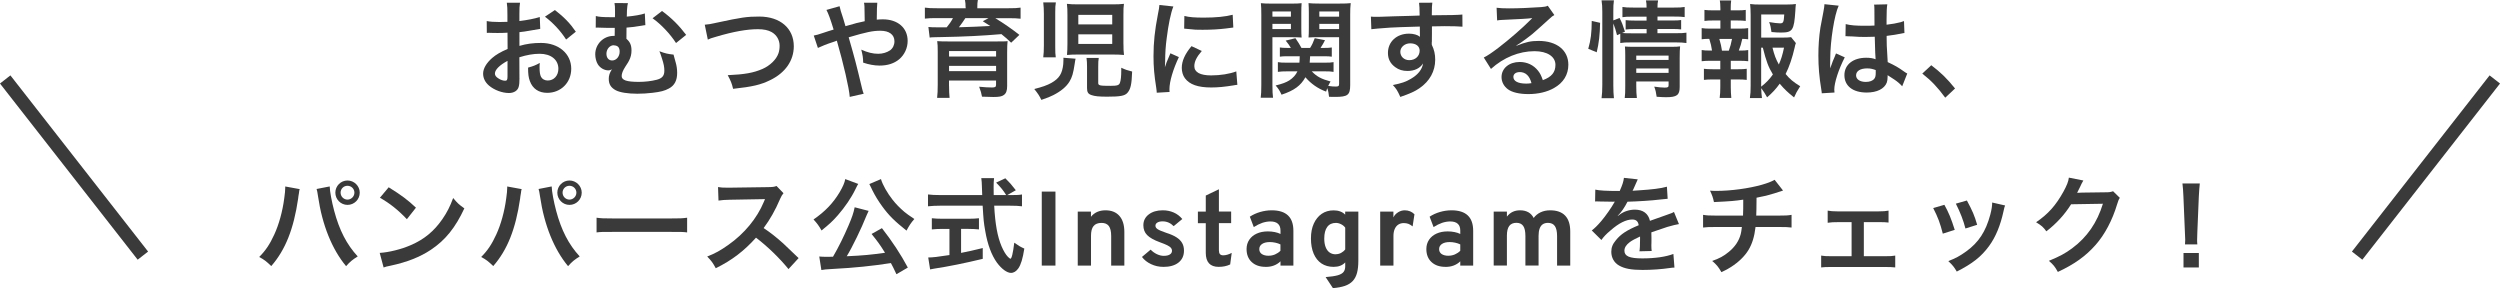 <?xml version="1.0" encoding="UTF-8"?>
<svg id="_レイヤー_2" data-name="レイヤー_2" xmlns="http://www.w3.org/2000/svg" width="567.62" height="65.42" viewBox="0 0 567.62 65.42">
  <defs>
    <style>
      .cls-1 {
        fill: #3a3a3a;
      }

      .cls-2 {
        fill: none;
        stroke: #3a3a3a;
        stroke-miterlimit: 10;
        stroke-width: 3px;
      }
    </style>
  </defs>
  <g id="image">
    <g>
      <g>
        <path class="cls-1" d="M117.95,17.69c0,.98-.05,1.56-.19,2.04-.22.84-1.08,1.39-2.21,1.39-1.51,0-3.34-.67-4.54-1.7-.86-.74-1.32-1.68-1.32-2.71,0-1.13.74-2.4,2.06-3.55.86-.74,1.92-1.37,3.5-2.04l-.02-3.7q-.19,0-.98.05c-.36.02-.7.02-1.3.02-.36,0-1.03-.02-1.32-.02-.31-.02-.53-.02-.6-.02-.1,0-.29,0-.5.02l-.02-2.69c.67.14,1.63.22,2.9.22.24,0,.5,0,.84-.02.58-.02.7-.02.96-.02v-1.58c0-1.37-.02-1.99-.14-2.76h3c-.12.77-.14,1.27-.14,2.62v1.54c1.8-.22,3.41-.53,4.63-.91l.1,2.69c-.43.07-.89.14-2.54.43-.79.14-1.27.22-2.18.31v3.12c1.63-.48,3.14-.67,4.9-.67,4.01,0,6.86,2.45,6.86,5.86,0,3.12-2.33,5.47-5.45,5.47-1.94,0-3.31-.94-3.94-2.66-.31-.82-.41-1.61-.41-3.07,1.22-.34,1.63-.5,2.66-1.06-.05.46-.05.67-.05,1.06,0,1.01.1,1.66.34,2.11.26.5.84.82,1.51.82,1.42,0,2.42-1.13,2.42-2.66,0-2.06-1.68-3.41-4.25-3.41-1.44,0-2.9.26-4.61.79l.02,4.73ZM115.23,13.82c-1.8.96-2.86,2.02-2.86,2.88,0,.41.24.77.79,1.1.48.34,1.08.53,1.54.53.41,0,.53-.22.53-1.01v-3.5ZM128.53,8.97c-1.2-1.9-2.95-3.79-4.8-5.18l2.26-1.51c2.09,1.61,3.48,3.05,4.75,4.92l-2.21,1.78Z"/>
        <path class="cls-1" d="M146.55,5.71c-.26.02-.36.02-.72.1-1.51.26-2.45.38-3.58.46-.02,1.66-.02,1.78-.02,2.54.82.7,1.15,1.44,1.15,2.66,0,.82-.17,1.54-.55,2.28-.14.29-.24.46-.82,1.34-.6.94-.86,1.61-.86,2.18,0,.94,1.15,1.32,3.91,1.32,1.34,0,2.83-.17,3.96-.46,1.3-.31,1.82-.91,1.82-2.06,0-.86-.14-1.56-.53-2.76-.36-1.13-.38-1.2-.6-1.68,1.34.5,1.87.62,3.22.77q.1.31.22.82.07.26.26.94c.22.74.34,1.56.34,2.4,0,1.7-.6,2.86-1.87,3.53-.96.53-1.92.77-3.72.98-1.1.14-2.4.21-3.46.21-2.16,0-3.96-.29-4.9-.79-1.1-.6-1.58-1.37-1.58-2.59,0-.74.19-1.34.7-2.14h-.05c-.22.14-.46.22-.72.22-.94,0-1.9-.55-2.42-1.39-.36-.58-.58-1.46-.58-2.26,0-2.3,1.85-4.18,4.15-4.18h.26c0-.17,0-.55.02-1.08v-.74h-1.56c-.65,0-1.15-.02-1.85-.05-.24-.02-.41-.02-.53-.02-.07,0-.22,0-.38.02l.02-2.64c.67.19,1.63.26,3.31.26h1.03c0-.22,0-.41.02-.5v-.89c0-.94-.02-1.25-.12-1.82l3.05.02c-.12.5-.14.65-.22,1.66q-.02.24-.02.82c0,.22,0,.29-.02.58,1.66-.14,3.31-.43,4.1-.72l.12,2.66ZM139.35,10.27c-.89,0-1.66.89-1.66,1.92,0,.94.5,1.54,1.3,1.54.94,0,1.7-.89,1.7-1.99,0-.94-.38-1.39-1.25-1.44-.05-.02-.07-.02-.1-.02ZM150.32,2.5c2.21,1.63,3.86,3.29,5.47,5.42l-2.3,1.85c-1.3-2.04-3.46-4.32-5.33-5.62l2.16-1.66Z"/>
        <path class="cls-1" d="M160.02,5.61c.82-.07,1.2-.12,2.81-.48,5.47-1.18,6.77-1.37,9.55-1.37,4.75,0,7.85,2.66,7.85,6.74,0,3.26-1.92,6.02-5.33,7.68-2.18,1.08-4.06,1.51-8.45,1.99-.31-1.3-.53-1.8-1.22-3.1,3.84-.17,5.86-.53,7.9-1.42,1.73-.77,3.14-2.14,3.62-3.55.17-.48.26-1.08.26-1.7,0-1.32-.67-2.47-1.82-3.12-.77-.43-1.78-.65-3.1-.65-2.5,0-5.59.55-9.46,1.7-1.22.36-1.42.41-1.92.67l-.7-3.41Z"/>
        <path class="cls-1" d="M194.29,5.28c.67-.17,1.08-.26,2.04-.46q0-.48-.02-1.32c-.02-2.09-.02-2.26-.14-2.88h3.02q-.1.74-.12,3.84c.58-.05.91-.07,1.39-.07,3.38,0,5.62,1.94,5.62,4.9,0,1.61-.72,3.17-1.94,4.18-1.13.94-2.62,1.42-4.44,1.42-1.18,0-2.45-.24-3.72-.67-.02-1.15-.1-1.61-.43-2.95,1.44.65,2.62.94,3.84.94,1.03,0,1.97-.29,2.71-.79.62-.46.98-1.2.98-2.04,0-1.51-1.18-2.4-3.19-2.4-1.7,0-3.14.29-7.2,1.49,1.49,5.21,1.61,5.66,3.05,11.66.12.5.17.67.36,1.15l-3.17.72c-.12-1.92-1.44-7.61-2.93-12.77-.31.14-.36.14-1.2.43-.86.26-2.47.91-3.1,1.22l-.94-2.81c.7-.14,1.01-.22,2.18-.62.98-.34,1.18-.38,2.33-.74-.72-2.35-1.18-3.62-1.63-4.46l2.98-.84q.14.77.84,2.83c.19.6.29.91.5,1.7l2.33-.65Z"/>
        <path class="cls-1" d="M219.23,1.58c0-.67-.02-.96-.14-1.58h2.93c-.1.5-.12.98-.12,1.56v.31h7.08c1.3,0,1.94-.02,2.74-.14v2.52c-.82-.1-1.56-.12-2.57-.12h-3.17c1.9,1.15,3.84,2.5,5.47,3.79l-1.87,1.78c-.98-.94-1.34-1.25-2.21-1.95-4.15.36-8.38.58-13.63.67-.24,0-.6.02-1.03.02q-.29.02-.77.02c-.22,0-.6.02-.86.07l-.29-2.4c.91.07,1.01.07,1.9.07h2.26c.6-.72,1.01-1.32,1.42-2.09h-3.79c-1.1,0-1.75.02-2.59.12V1.73c.77.12,1.46.14,2.78.14h6.48v-.29ZM215.48,19.51c0,1.1.05,1.97.12,2.71h-2.83c.1-.84.14-1.68.14-3.02v-7.46c0-1.13-.02-1.77-.12-2.4.58.05,1.42.07,2.71.07h10.68q1.85-.02,1.99-.02s.14-.02.31-.02c.07-.02.17-.02.29-.05-.07.69-.1,1.39-.1,2.57v7.63c0,1.06-.22,1.66-.74,2.04-.46.34-1.06.46-2.38.46-.53,0-1.18-.02-2.59-.07-.14-.77-.26-1.22-.65-2.26,1.25.12,2.09.17,2.95.17.7,0,.89-.14.89-.62v-.96h-10.68v1.25ZM226.16,11.59h-10.68v1.25h10.68v-1.25ZM215.48,16.15h10.68v-1.2h-10.68v1.2ZM219.18,4.12c-.31.5-.94,1.39-1.46,2.07,1.94-.05,5.09-.17,7.1-.29-.6-.41-.84-.55-1.68-1.08l1.3-.7h-5.26Z"/>
        <path class="cls-1" d="M244.21,13.32c-.1.43-.12.6-.19,1.08-.34,2.26-.6,3.14-1.2,4.13-.7,1.15-1.92,2.18-3.67,3.07-.72.36-1.3.6-2.71,1.08-.46-.96-.77-1.42-1.61-2.47,1.87-.48,2.9-.84,3.89-1.39,1.78-1.01,2.47-2.11,2.69-4.27.02-.29.05-.84.05-1.13,0-.07,0-.17-.02-.31l2.78.22ZM236.87,13.01c.1-.79.14-1.54.14-2.71V3.14c0-.96-.05-1.75-.14-2.59h2.86c-.12.65-.14,1.22-.14,2.33v7.78c0,1.08.02,1.75.12,2.35h-2.83ZM255.08,10.03c0,1.06.02,1.63.12,2.45-.86-.07-1.54-.1-2.74-.1h-7.49c-1.13,0-1.9.02-2.71.1.07-.79.1-1.54.1-2.57V3.46c0-1.15-.02-1.82-.12-2.59.77.1,1.42.12,2.71.12h7.46c1.32,0,1.99-.02,2.78-.12-.1.67-.12,1.2-.12,2.5v6.67ZM244.83,5.54h7.7v-2.16h-7.7v2.16ZM244.83,9.98h7.7v-2.18h-7.7v2.18ZM249.35,18.84c0,.58.36.65,2.78.65,1.56,0,1.97-.14,2.16-.72.19-.5.29-1.46.29-2.74v-.65c.91.43,1.42.6,2.47.86-.1,2.93-.34,4.03-1.1,4.87-.6.65-1.61.84-4.58.84-1.87,0-2.81-.1-3.55-.36-.77-.26-1.01-.65-1.01-1.61v-4.73c0-.94-.02-1.46-.12-2.09h2.78c-.1.58-.12,1.01-.12,1.99v3.67Z"/>
        <path class="cls-1" d="M262.64,21.05c-.02-.43-.05-.58-.12-1.13-.46-2.9-.62-4.75-.62-7.18,0-3.1.29-5.83.98-9.38.26-1.34.31-1.58.36-2.23l3.17.34c-.58,1.42-1.13,4.1-1.51,7.18-.24,1.8-.34,3.22-.36,5.3,0,.53-.02.72-.05,1.32.26-.84.31-1.01,1.25-3.17l1.92.86c-1.32,2.78-2.14,5.57-2.14,7.27,0,.14,0,.34.02.65l-2.9.17ZM272.87,11.57c-1.2,1.39-1.7,2.42-1.7,3.46,0,1.37,1.32,2.09,3.82,2.09,2.11,0,4.2-.34,5.71-.91l.24,3.05c-.34.02-.43.05-.98.14-1.92.31-3.38.46-4.97.46-2.98,0-4.9-.67-5.95-2.09-.46-.6-.72-1.49-.72-2.35,0-1.56.72-3.17,2.21-4.94l2.35,1.1ZM268.91,3.62c1.08.29,2.35.38,4.44.38,2.66,0,4.94-.22,6.53-.65l.14,2.9c-.19.02-.55.07-1.7.22-1.54.19-3.36.29-5.14.29s-1.78,0-4.32-.26l.05-2.88Z"/>
        <path class="cls-1" d="M288.9,19.29c0,1.42.05,2.21.14,2.9h-2.8c.1-.72.14-1.49.14-2.98V3.41c0-1.25-.02-1.92-.1-2.69.67.07,1.27.1,2.45.1h4.35c1.25,0,1.8-.02,2.45-.1-.05.67-.07,1.3-.07,2.23v3.41c0,1.08.02,1.63.07,2.16-.65-.05-1.34-.07-2.23-.07h-4.4v10.85ZM288.9,3.79h4.2v-1.18h-4.2v1.18ZM288.9,6.6h4.2v-1.18h-4.2v1.18ZM297.83,16.2c1.15,1.2,2.21,1.75,4.27,2.3-.26.46-.34.58-.53,1.01.86.12,1.2.14,1.73.14.6,0,.74-.12.74-.65v-10.56h-4.73c-.84,0-1.58.02-2.21.07.05-.6.07-1.1.07-2.16v-3.41c0-.91-.02-1.54-.07-2.23.67.07,1.22.1,2.45.1h4.66c1.17,0,1.8-.02,2.47-.1-.1.86-.12,1.51-.12,2.66v15.94c0,2.26-.55,2.69-3.41,2.69-.48,0-.77,0-1.39-.02-.1-.86-.17-1.3-.41-1.97-.12.31-.14.43-.26.79-1.85-.67-3.45-1.8-4.7-3.26-1.06,1.92-2.57,3.02-5.42,3.96-.41-.91-.74-1.42-1.34-2.09,1.63-.41,2.35-.7,3.1-1.15.84-.55,1.49-1.25,1.85-2.06h-2.35c-.84,0-1.46.02-2.09.12v-2.21c.53.1,1.03.12,1.92.12h2.97c.05-.53.05-.74.07-1.46h-2.78c-.77,0-1.25.02-1.73.1v-2.09c.5.07.89.1,1.68.1h.82c-.36-.6-.55-.89-1.18-1.66l2.21-.55c.6.86.93,1.39,1.37,2.21h1.97c.46-.74.62-1.08,1.05-2.21l2.33.46c-.36.7-.55,1.03-1.01,1.75h.82c.79,0,1.23-.02,1.73-.1v2.09c-.43-.07-.96-.1-1.71-.1h-3.21c-.02.53-.05.96-.1,1.46h3.5c.91,0,1.39-.02,1.92-.12v2.21c-.58-.1-1.08-.12-1.95-.12h-3ZM299.55,3.79h4.49v-1.18h-4.49v1.18ZM299.55,6.6h4.49v-1.18h-4.49v1.18Z"/>
        <path class="cls-1" d="M325.07,9.6c0,.1.02.29.02.58.53,1.1.77,2.09.77,3.38,0,2.62-1.25,4.87-3.58,6.48-1.01.7-2.11,1.2-4.34,1.97-.67-1.49-.91-1.85-1.7-2.71,1.97-.38,2.95-.72,4.08-1.39,1.63-.94,2.59-2.16,2.78-3.5-.7,1.1-1.94,1.7-3.53,1.7-1.1,0-1.97-.26-2.78-.86-1.13-.82-1.66-1.87-1.66-3.24,0-2.54,1.99-4.37,4.78-4.37,1.03,0,1.94.26,2.5.72q-.02-.12-.02-.29s-.02-1.39-.02-2.04c-3.43.1-5.69.17-6.74.24q-3.62.26-4.27.36l-.1-2.86c.53.05.74.05,1.18.05.6,0,.98,0,4.08-.12,1.56-.05,1.8-.05,3.77-.1q.79-.02,2.04-.07-.02-2.28-.14-2.9l3.02-.02c-.1.74-.1.79-.12,2.86,4.18-.02,6.05-.07,6.94-.17l.02,2.76c-.89-.07-2.04-.12-4.03-.12-.58,0-1.01,0-2.9.05v1.56l-.02,2.06ZM320.17,9.84c-1.22,0-2.23.86-2.23,1.92s.84,1.9,2.04,1.9c1.37,0,2.35-.91,2.35-2.16,0-1.01-.84-1.66-2.16-1.66Z"/>
        <path class="cls-1" d="M344.31,10.39c2.18-.86,3.24-1.1,5.04-1.1,4.1,0,6.74,2.11,6.74,5.4,0,2.28-1.13,4.1-3.26,5.3-1.56.89-3.6,1.37-5.81,1.37-2.02,0-3.7-.38-4.66-1.1-.91-.67-1.44-1.68-1.44-2.76,0-1.99,1.73-3.43,4.13-3.43,1.68,0,3.14.7,4.15,1.97.48.6.74,1.13,1.1,2.16,1.99-.74,2.86-1.78,2.86-3.48,0-1.87-1.85-3.1-4.75-3.1-3.5,0-7.01,1.42-9.89,4.03l-1.63-2.59c.84-.41,1.8-1.06,3.38-2.26,2.23-1.7,5.35-4.39,7.18-6.24.05-.05.29-.29.43-.43l-.02-.02c-.91.12-2.45.22-6.79.41-.53.02-.7.05-1.15.12l-.12-2.88c.82.1,1.51.14,2.83.14,2.04,0,4.97-.12,7.3-.29.84-.07,1.1-.12,1.49-.31l1.49,2.11c-.41.22-.58.36-1.25.98-1.2,1.1-2.95,2.66-3.77,3.36-.43.36-2.16,1.66-2.64,1.97q-.6.41-.98.62l.05.05ZM345.03,16.37c-.86,0-1.42.43-1.42,1.1,0,.96,1.08,1.51,2.86,1.51.46,0,.58,0,1.25-.1-.43-1.66-1.34-2.52-2.69-2.52Z"/>
        <path class="cls-1" d="M360.61,11.09c.6-2.11.77-3.6.79-6.34l1.9.43c-.05,2.62-.26,4.61-.77,6.69l-1.92-.79ZM366.3,19.32c0,1.25.05,2.09.14,2.98h-2.81c.12-.82.17-1.9.17-3.05V2.64c0-1.05-.05-1.73-.17-2.57h2.81c-.12.84-.14,1.44-.14,2.57v1.99l1.42-.55c.6,1.2.65,1.34,1.22,3.12l-.65.29c.6.05,1.08.07,2.02.07h3.55v-.96h-2.74c-.94,0-1.34.02-2.02.1v-2.13c.62.07,1.06.1,2.04.1h2.71v-.89h-3.1c-1.27,0-1.73.02-2.38.12V1.58c.7.12,1.2.14,2.5.14h2.98c0-.72-.02-1.08-.14-1.63h2.76c-.12.58-.14.89-.14,1.63h3.67c1.32,0,1.8-.02,2.5-.14v2.3c-.7-.1-1.3-.12-2.45-.12h-3.72v.89h3.38c1.03,0,1.42-.02,1.99-.1v2.13c-.58-.07-1.06-.1-2.04-.1h-3.34v.96h4.2c1.15,0,1.73-.02,2.38-.12v2.35c-.72-.1-1.39-.14-2.38-.14h-10.22c-1.18,0-1.75.02-2.42.14v-2.11l-.74.33c-.24-1.01-.48-1.75-.84-2.67v13.97ZM371.51,19.51c0,1.18.05,2.02.14,2.74h-2.76c.1-.79.12-1.34.12-2.74v-6.91c0-.91-.02-1.37-.07-2.04.58.05,1.08.07,1.92.07h8.45c1.06,0,1.66-.02,2.16-.1-.07.58-.1,1.29-.1,2.47v6.77c0,1.82-.65,2.3-3.07,2.3-.53,0-.98-.02-2.16-.1-.14-1.03-.24-1.44-.55-2.3.98.14,1.75.22,2.35.22.77,0,.91-.1.91-.58v-.82h-7.34v1.01ZM378.85,13.61v-.99h-7.34v.99h7.34ZM378.85,16.54v-.99h-7.34v.99h7.34Z"/>
        <path class="cls-1" d="M394.83,6.5c1.01,0,1.44-.02,2.09-.12v2.54c-.46-.07-.77-.07-1.34-.1-.26,1.15-.38,1.61-.79,2.66h.29c.86,0,1.32-.02,1.85-.12v2.54c-.65-.07-1.15-.1-2.09-.1h-1.87v1.92h1.63c.91,0,1.39-.02,1.99-.1v2.52c-.62-.07-1.1-.1-1.99-.1h-1.63v1.75c0,.79.05,1.68.12,2.45h-2.64c.1-.79.14-1.51.14-2.45v-1.75h-1.73c-.91,0-1.32.02-1.99.1v-2.52c.6.07,1.08.1,1.99.1h1.73v-1.92h-2.14c-.91,0-1.42.02-2.09.1v-2.54c.6.1.98.12,2.09.12h.26c-.14-.96-.29-1.61-.62-2.66-.79,0-1.18.02-1.73.1v-2.54c.62.1,1.13.12,2.09.12h2.16v-1.85h-1.63c-.86,0-1.34.02-1.99.1v-2.5c.58.07,1.03.1,1.99.1h1.63v-.43c0-.67-.05-1.49-.14-1.82h2.59c-.07.55-.1,1.06-.1,1.82v.43h1.42c.96,0,1.42-.02,1.99-.1v2.5c-.62-.07-1.15-.1-1.99-.1h-1.42v1.85h1.87ZM392.53,11.5c.31-.82.53-1.66.72-2.66h-2.88c.34,1.15.43,1.61.6,2.66h1.56ZM407.75,9.79c-.12.31-.17.46-.29,1.06-.5,2.21-1.22,4.34-2.04,5.95.94,1.15,1.73,1.8,3.31,2.78-.74,1.15-.98,1.61-1.39,2.54-1.39-1.1-2.21-1.87-3.26-3.12-.84,1.18-1.63,2.04-2.86,3.1-.46-.84-.79-1.34-1.34-2.09.02.96.07,1.44.17,2.26h-2.74c.14-1.01.17-1.61.17-2.86V3.36c0-.86-.05-1.8-.12-2.45.7.1,1.37.12,2.26.12h5.9c1.08,0,1.82-.05,2.23-.12-.07.7-.1.98-.12,1.56-.29,4.42-.62,4.92-3.26,4.92-.65,0-1.08-.02-2.16-.12-.14-1.06-.24-1.49-.53-2.26.96.17,1.94.29,2.47.29.74,0,.86-.24.96-2.02h-5.23v5.26h4.51c1.15,0,1.78-.02,2.28-.1l1.08,1.34ZM399.87,19.68c1.1-.86,1.9-1.68,2.66-2.78-1.03-1.7-1.51-2.98-2.28-6.07h-.38v8.86ZM402.44,10.82c.41,1.66.77,2.62,1.44,3.82.5-1.13.82-2.09,1.18-3.82h-2.62Z"/>
        <path class="cls-1" d="M413.63,21.19c-.02-.24-.02-.38-.12-.94-.46-2.81-.65-5.11-.65-7.63,0-2.16.14-4.27.46-6.36q.12-.72.65-3.43c.17-.84.26-1.54.26-1.78v-.1l3.24.34c-.98,2.09-1.9,7.87-1.92,12.05q-.02.86-.02,1.25v.38c0,.19,0,.24-.02.5h.02q.12-.26.29-.7c.05-.17.17-.43.29-.82q.22-.5.46-1.08c.05-.07.07-.14.29-.74l1.99.89c-1.42,2.78-2.38,5.76-2.38,7.34,0,.17,0,.19.05.65l-2.88.17ZM419.05,5.47c1.13.29,2.38.38,4.34.38.84,0,1.37,0,2.21-.05,0-1.42-.02-2.62-.02-3.6,0-.53-.02-.89-.07-1.15l3-.07c-.12.67-.17,1.82-.17,3.53v1.1c1.25-.14,2.3-.34,3.24-.58q.14-.05.53-.19l.19-.05.1,2.71c-.24.02-.26.02-.7.12-.82.17-2.06.38-3.34.53v.53c0,1.34,0,1.39.24,5.42,1.73.82,2.33,1.15,3.77,2.18.31.22.43.29.67.41l-1.15,2.9c-.41-.48-1.13-1.1-1.8-1.54-.82-.53-1.37-.89-1.51-.98v.34c0,.53-.07,1.01-.19,1.34-.55,1.42-2.23,2.26-4.56,2.26-3.14,0-5.06-1.49-5.06-3.94s2.04-3.96,4.94-3.96c.89,0,1.49.1,2.14.34-.07-.6-.1-1.78-.19-5.11-.96.02-1.54.05-2.16.05-.89,0-1.85-.02-2.98-.12-.34,0-.6-.02-.72-.02-.22-.02-.36-.02-.41-.02-.12-.02-.19-.02-.24-.02-.02,0-.07,0-.14.02l.05-2.76ZM423.92,15.53c-1.54,0-2.5.6-2.5,1.58,0,.89.86,1.49,2.21,1.49.89,0,1.58-.26,1.94-.74.22-.29.31-.65.31-1.3v-.65c-.79-.29-1.25-.38-1.97-.38Z"/>
        <path class="cls-1" d="M438.49,14.81c2.21,1.68,3.55,3,5.4,5.28l-2.23,2.09c-1.75-2.38-3.12-3.82-5.21-5.47l2.04-1.9Z"/>
        <path class="cls-1" d="M68.05,42.93c-.07.26-.1.29-.12.48l-.05.41-.12.7-.07.58c-1.01,6.89-2.88,11.62-6.1,15.31-1.13-1.08-1.58-1.44-2.74-2.06,1.44-1.44,2.42-2.9,3.43-5.11,1.03-2.23,1.87-5.21,2.26-8.23.14-.98.22-1.8.22-2.33v-.34l3.29.6ZM74.86,42.33c.02,1.1.46,3.46,1.01,5.52,1.18,4.44,2.86,7.68,5.35,10.37-1.22.77-1.73,1.18-2.64,2.21-3.19-3.82-5.42-9.34-6.36-15.79-.14-.98-.22-1.37-.34-1.73l2.98-.58ZM81.68,43.74c0,1.54-1.25,2.78-2.78,2.78s-2.76-1.25-2.76-2.78,1.25-2.76,2.76-2.76,2.78,1.25,2.78,2.76ZM77.33,43.74c0,.86.7,1.58,1.56,1.58s1.58-.72,1.58-1.58-.7-1.56-1.58-1.56-1.56.7-1.56,1.56Z"/>
        <path class="cls-1" d="M86.21,57.42c2.06-.12,4.92-.82,7.1-1.78,3-1.3,5.23-3.14,7.13-5.88,1.06-1.54,1.73-2.86,2.45-4.8.94,1.13,1.32,1.49,2.54,2.35-2.04,4.39-4.32,7.22-7.61,9.41-2.45,1.63-5.42,2.81-9.14,3.6-.96.19-1.03.22-1.58.41l-.89-3.31ZM88.25,42.52c2.86,1.78,4.34,2.88,6.19,4.63l-2.06,2.62c-1.92-2.04-3.89-3.62-6.12-4.87l1.99-2.38Z"/>
        <path class="cls-1" d="M118.45,42.93c-.07.26-.1.29-.12.48l-.05.41-.12.7-.07.58c-1.01,6.89-2.88,11.62-6.1,15.31-1.13-1.08-1.58-1.44-2.74-2.06,1.44-1.44,2.42-2.9,3.43-5.11,1.03-2.23,1.87-5.21,2.26-8.23.14-.98.22-1.8.22-2.33v-.34l3.29.6ZM125.26,42.33c.02,1.1.46,3.46,1.01,5.52,1.18,4.44,2.86,7.68,5.35,10.37-1.22.77-1.73,1.18-2.64,2.21-3.19-3.82-5.42-9.34-6.36-15.79-.14-.98-.22-1.37-.34-1.73l2.98-.58ZM132.08,43.74c0,1.54-1.25,2.78-2.78,2.78s-2.76-1.25-2.76-2.78,1.25-2.76,2.76-2.76,2.78,1.25,2.78,2.76ZM127.73,43.74c0,.86.7,1.58,1.56,1.58s1.58-.72,1.58-1.58-.7-1.56-1.58-1.56-1.56.7-1.56,1.56Z"/>
        <path class="cls-1" d="M135.44,49.43c1.06.14,1.51.17,3.89.17h12.79c2.38,0,2.83-.02,3.89-.17v3.34c-.96-.12-1.22-.12-3.91-.12h-12.74c-2.69,0-2.95,0-3.91.12v-3.34Z"/>
        <path class="cls-1" d="M179.02,61.09c-1.99-2.45-4.75-5.14-7.37-7.13-2.71,3.02-5.47,5.14-9.14,6.94-.67-1.25-.96-1.63-1.94-2.66,1.85-.72,3-1.37,4.8-2.64,3.62-2.54,6.5-6.02,8.06-9.77l.26-.62q-.38.02-7.94.14c-1.15.02-1.8.07-2.62.19l-.1-3.07c.67.12,1.13.14,2.11.14h.58l8.45-.12c1.34-.02,1.54-.05,2.14-.26l1.58,1.63c-.31.36-.5.7-.77,1.3-1.1,2.57-2.28,4.66-3.74,6.62,1.51,1.01,2.81,2.02,4.44,3.48q.6.53,3.5,3.34l-2.3,2.5Z"/>
        <path class="cls-1" d="M194.86,41.77q-.1.14-.22.36s-.05.12-.12.24q-.14.24-.31.62c-.91,1.9-2.42,4.1-3.98,5.88-1.15,1.32-1.94,2.04-3.7,3.46-.6-1.08-1.08-1.7-1.82-2.5,2.64-1.82,4.44-3.7,5.93-6.19.74-1.27,1.13-2.14,1.27-2.98l2.95,1.1ZM203.53,62.25c-.6-1.3-.82-1.7-1.25-2.52-4.15.65-8.35,1.08-12.98,1.32-1.9.12-2.09.12-2.81.26l-.48-3.07c.53.05,1.08.07,1.75.07.55,0,.7,0,1.37-.02,1.27-2.18,2.47-4.61,3.53-7.1.79-1.85,1.13-2.83,1.39-4.13l3.17.82c-.14.29-.24.48-.48,1.06-1.13,2.86-3.26,7.25-4.49,9.24,3.79-.17,5.5-.34,8.69-.79-1.1-1.78-1.68-2.57-3.05-4.27l2.35-1.32c2.35,3.02,4.27,5.93,5.88,8.95l-2.59,1.51ZM200.02,40.65c.34,1.25,1.44,3.19,2.66,4.73.74.94,1.58,1.8,2.64,2.71.62.5.94.74,2.28,1.63-.79.91-1.18,1.51-1.78,2.64-2.74-2.18-4.03-3.46-5.54-5.54-.89-1.22-1.63-2.45-2.21-3.62-.05-.12-.14-.29-.26-.55q-.07-.17-.24-.48t-.19-.38l2.64-1.13Z"/>
        <path class="cls-1" d="M229.71,44.29c1.13,0,1.73-.02,2.33-.14v2.69c-.67-.1-1.61-.14-2.81-.14h-3.5c.22,4.18.74,7.03,1.68,9.24.46,1.06.94,1.87,1.44,2.38.24.24.48.43.55.43.29,0,.58-1.15.89-3.65,1.01.72,1.42.96,2.28,1.34-.36,2.3-.77,3.65-1.37,4.51-.46.65-1.03,1.01-1.66,1.01-.91,0-2.14-.91-3.19-2.33-1.22-1.7-2.14-4.13-2.66-7.22-.34-1.94-.38-2.38-.58-5.71h-9.6c-1.06,0-1.92.05-2.81.14v-2.69c.74.1,1.63.14,2.81.14h9.5q-.07-1.25-.07-1.97c0-.6-.07-1.44-.14-1.87h2.9c-.07.6-.1,1.25-.1,1.94,0,.41,0,1.1.02,1.9h2.83c-.67-1.08-1.22-1.75-2.28-2.83l2.09-.98c1.03,1.03,1.32,1.34,2.38,2.71l-1.94,1.1h1.01ZM213.99,51.97c-.91,0-1.75.05-2.42.12v-2.54c.6.07,1.42.12,2.47.12h5.81c1.06,0,1.82-.05,2.42-.12v2.54c-.7-.07-1.49-.12-2.4-.12h-1.66v5.45c1.68-.34,2.62-.53,4.92-1.1v2.45c-4.06.98-7.85,1.75-11.06,2.23-.22.05-.48.1-.89.17l-.43-2.71c1.01,0,2.14-.14,4.82-.55v-5.93h-1.58Z"/>
        <path class="cls-1" d="M236.53,60.3v-16.8h3.11v16.8h-3.11Z"/>
        <path class="cls-1" d="M244.7,60.3v-12.26h3v1.18c.39-.49.86-.85,1.41-1.1.55-.24,1.17-.37,1.88-.37,1.37,0,2.42.42,3.17,1.27.74.84,1.12,2.06,1.12,3.64v7.64h-2.99v-6.72c0-1.03-.18-1.79-.53-2.26-.36-.48-.91-.71-1.66-.71-.82,0-1.42.24-1.81.71-.39.48-.58,1.21-.58,2.21v6.77h-3Z"/>
        <path class="cls-1" d="M264.11,60.59c-.96,0-1.88-.2-2.75-.61-.88-.41-1.57-.96-2.08-1.64l1.97-1.66c.41.43.88.77,1.42,1.03.54.25,1.05.38,1.54.38.61,0,1.08-.1,1.4-.31.33-.2.49-.49.49-.86,0-.24-.08-.45-.23-.64-.16-.19-.43-.38-.82-.58-.39-.2-.94-.42-1.66-.68-1.38-.5-2.35-1.05-2.93-1.64-.58-.59-.86-1.33-.86-2.24,0-1.01.41-1.83,1.22-2.45.82-.63,1.88-.94,3.19-.94.9,0,1.72.17,2.48.5s1.41.83,1.95,1.48l-1.96,1.62c-.72-.73-1.56-1.09-2.52-1.09-.49,0-.88.09-1.18.27-.3.18-.44.42-.44.73s.17.56.52.79,1,.5,1.95.82c.94.3,1.71.63,2.3,1.01s1.02.81,1.3,1.31.41,1.07.41,1.72c0,1.15-.42,2.06-1.25,2.71-.84.66-1.99.98-3.45.98Z"/>
        <path class="cls-1" d="M276.7,60.59c-.98,0-1.71-.27-2.2-.8-.49-.54-.73-1.33-.73-2.4v-6.72h-1.79v-2.63h1.79v-3.64l2.98-1.43v5.06h2.78v2.63h-2.78v6.18c0,.38.08.67.23.85.16.18.4.28.74.28.59,0,1.24-.18,1.94-.55l-.35,2.62c-.37.18-.77.32-1.2.41-.43.09-.9.14-1.42.14Z"/>
        <path class="cls-1" d="M287.37,60.59c-1.34,0-2.39-.36-3.17-1.09-.78-.72-1.17-1.71-1.17-2.95,0-.8.2-1.5.61-2.11.4-.6.97-1.07,1.69-1.4.72-.33,1.57-.5,2.54-.5.54,0,1.05.05,1.55.15.5.1.94.24,1.31.43v-.77c0-.69-.19-1.21-.58-1.55-.39-.35-.96-.52-1.71-.52-.6,0-1.22.11-1.85.32-.63.22-1.27.54-1.92.96l-.9-2.36c.7-.46,1.49-.82,2.35-1.07.86-.25,1.74-.38,2.62-.38,1.65,0,2.88.39,3.7,1.17.82.78,1.22,1.94,1.22,3.49v7.9h-2.93v-.98c-.42.42-.91.73-1.48.95-.57.22-1.2.32-1.88.32ZM288.06,58.06c.5,0,.97-.1,1.43-.29.46-.2.87-.47,1.23-.83v-1.45c-.34-.17-.73-.3-1.15-.39s-.84-.14-1.25-.14c-.74,0-1.33.14-1.76.43-.43.28-.64.68-.64,1.18,0,.47.19.84.56,1.1.38.26.9.4,1.57.4Z"/>
        <path class="cls-1" d="M302.64,65.42l-1.66-2.51c1.17-.09,2.07-.22,2.72-.4.64-.18,1.09-.43,1.35-.76.26-.33.38-.76.38-1.28v-.89c-.62.67-1.5,1.01-2.64,1.01-1.06,0-1.98-.26-2.75-.77-.77-.52-1.36-1.26-1.77-2.22s-.62-2.11-.62-3.44.21-2.42.64-3.38c.43-.96,1.03-1.7,1.8-2.23s1.68-.79,2.72-.79c.54,0,1.04.08,1.49.25s.83.41,1.12.73v-.7h2.99v11.16c0,1.09-.1,2.01-.3,2.76-.2.75-.53,1.37-.98,1.85s-1.05.85-1.78,1.1c-.74.25-1.64.42-2.72.51ZM303.29,57.72c.42,0,.82-.1,1.19-.29.37-.2.69-.46.95-.8v-4.94c-.22-.31-.53-.57-.92-.77-.39-.2-.79-.31-1.19-.31-.86,0-1.52.3-1.97.91-.45.6-.68,1.49-.68,2.65,0,.75.1,1.39.31,1.93s.5.94.89,1.22c.39.28.86.42,1.42.42Z"/>
        <path class="cls-1" d="M313.37,60.3v-12.26h3v1.32c.22-.47.58-.86,1.06-1.16.48-.3.98-.45,1.51-.45.87,0,1.61.3,2.21.9l-.42,2.75c-.33-.27-.65-.46-.96-.58-.31-.11-.66-.17-1.03-.17-.5,0-.92.12-1.27.35s-.62.57-.81,1.01c-.19.44-.28.97-.28,1.58v6.71h-3Z"/>
        <path class="cls-1" d="M328.19,60.59c-1.34,0-2.39-.36-3.17-1.09-.78-.72-1.17-1.71-1.17-2.95,0-.8.2-1.5.61-2.11.4-.6.97-1.07,1.69-1.4.72-.33,1.57-.5,2.54-.5.54,0,1.05.05,1.55.15.5.1.94.24,1.31.43v-.77c0-.69-.19-1.21-.58-1.55-.39-.35-.96-.52-1.71-.52-.6,0-1.22.11-1.85.32-.63.22-1.27.54-1.92.96l-.9-2.36c.7-.46,1.49-.82,2.35-1.07.86-.25,1.74-.38,2.62-.38,1.65,0,2.88.39,3.7,1.17.82.78,1.22,1.94,1.22,3.49v7.9h-2.93v-.98c-.42.42-.91.73-1.48.95-.57.22-1.2.32-1.88.32ZM328.89,58.06c.5,0,.97-.1,1.43-.29.46-.2.87-.47,1.23-.83v-1.45c-.34-.17-.73-.3-1.15-.39s-.84-.14-1.25-.14c-.74,0-1.33.14-1.76.43-.43.28-.64.68-.64,1.18,0,.47.19.84.56,1.1.38.26.9.4,1.57.4Z"/>
        <path class="cls-1" d="M339.14,60.3v-12.26h3v1.14c.39-.5.83-.86,1.33-1.09.49-.23,1.05-.34,1.67-.34.73,0,1.35.15,1.87.44.52.3.92.73,1.21,1.3.41-.56.93-.99,1.57-1.29.64-.3,1.36-.45,2.17-.45,1.5,0,2.64.4,3.41,1.21s1.15,2.01,1.15,3.6v7.74h-2.99v-6.71c0-1.02-.17-1.78-.5-2.26s-.86-.73-1.56-.73c-.48,0-.88.11-1.19.32-.32.22-.55.54-.71.98-.16.44-.24.99-.24,1.65v6.74h-2.99v-6.71c0-1.03-.16-1.79-.49-2.27-.33-.48-.85-.72-1.56-.72s-1.27.24-1.62.71c-.35.47-.53,1.2-.53,2.2v6.79h-3Z"/>
        <path class="cls-1" d="M362.18,43.05c.98.22,2.52.31,5.57.31.65-1.44.86-2.16.96-2.98l3.14.34q-.14.24-.96,2.16c-.12.26-.17.34-.22.43q.19-.02,1.51-.1c2.78-.17,4.97-.43,6.29-.82l.17,2.74q-.67.05-1.9.19c-1.75.22-4.8.41-7.22.48-.7,1.37-1.37,2.33-2.21,3.19l.02.05q.17-.12.48-.36c.89-.67,2.16-1.08,3.38-1.08,1.87,0,3.05.89,3.43,2.54,1.85-.67,3.07-1.1,3.67-1.3,1.3-.46,1.39-.48,1.78-.72l1.13,2.76c-.67.1-1.39.29-2.66.65-.34.1-1.54.5-3.6,1.22v.26q.02.62.02.96v.96c-.02.41-.02.62-.02.79,0,.53.02.86.07,1.27l-2.78.07c.1-.43.14-1.66.14-2.78v-.58c-1.18.55-1.8.89-2.3,1.25-.84.62-1.25,1.27-1.25,1.97,0,1.25,1.15,1.75,4.06,1.75s5.35-.36,7.06-1.01l.24,3.1c-.41,0-.53.02-1.1.1-1.73.26-4.03.43-6.14.43-2.54,0-4.13-.29-5.35-1.01-1.1-.62-1.75-1.78-1.75-3.1,0-.98.29-1.75,1.06-2.66,1.08-1.34,2.45-2.26,5.16-3.38-.12-.89-.6-1.3-1.46-1.3-1.39,0-3.07.84-4.92,2.47-1.01.84-1.56,1.44-2.09,2.18l-2.18-2.16c.62-.48,1.32-1.15,2.16-2.14.94-1.1,2.4-3.19,2.88-4.1q.1-.19.19-.31c-.1,0-.41.02-.41.02-.38,0-2.5-.05-3.02-.05q-.46-.02-.67-.02c-.07,0-.22,0-.38.02l.05-2.74Z"/>
        <path class="cls-1" d="M404.85,43.26q-.29.07-2.02.65c-1.37.43-2.14.62-4.01.98q-.02,3.24-.07,4.06h5.09c1.63,0,2.04-.02,2.93-.17v2.88c-.89-.1-1.34-.12-2.88-.12h-5.3c-.26,2.23-.77,3.84-1.61,5.23-.84,1.39-2.23,2.74-3.91,3.82-.67.43-1.13.7-2.23,1.2-.7-1.22-1.08-1.68-2.09-2.54,1.73-.62,2.64-1.13,3.72-2.02,1.44-1.15,2.35-2.52,2.76-4.08.1-.41.17-.82.26-1.61h-5.93c-1.54,0-1.99.02-2.88.12v-2.88c.89.14,1.3.17,2.93.17h6.14c.05-1.01.05-1.94.05-3.62-1.94.29-2.69.36-6.65.55-.24-1.08-.36-1.44-.89-2.59.74.05,1.13.05,1.49.05,3.22,0,7.32-.55,10.27-1.39,1.39-.41,2.09-.67,2.9-1.13l1.92,2.45Z"/>
        <path class="cls-1" d="M423.18,58.17h4.9c1.13,0,1.56-.02,2.23-.14v2.69c-.7-.07-1.18-.1-2.23-.1h-12.36c-1.08,0-1.56.02-2.23.1v-2.69c.67.12,1.1.14,2.21.14h4.7v-7.73h-3.22c-.89,0-1.39.02-2.21.14v-2.76c.65.12,1.22.17,2.18.17h9.43c1.01,0,1.54-.05,2.21-.17v2.71c-.65-.07-1.01-.1-2.18-.1h-3.43v7.73Z"/>
        <path class="cls-1" d="M441.47,46.5c1.01,1.85,1.49,3,2.35,5.69l-2.71.86c-.62-2.42-1.1-3.7-2.18-5.81l2.54-.74ZM455.25,46.67c-.14.36-.19.48-.34,1.22-.7,3.26-1.78,5.9-3.31,7.99-1.78,2.42-3.77,3.98-7.32,5.78-.62-1.06-.91-1.42-1.92-2.38,1.68-.65,2.66-1.18,4.08-2.21,2.81-2.04,4.42-4.49,5.45-8.33.31-1.18.43-2.02.43-2.76l2.93.67ZM446.58,45.52c1.27,2.38,1.73,3.43,2.33,5.52l-2.66.84c-.46-1.82-1.18-3.67-2.18-5.64l2.52-.72Z"/>
        <path class="cls-1" d="M481.29,44.94c-.24.36-.34.58-.6,1.44-1.1,3.65-2.81,6.89-4.92,9.26-2.21,2.52-4.85,4.39-8.54,6.1-.67-1.2-.98-1.61-2.04-2.52,2.4-.98,3.74-1.7,5.26-2.83,3.43-2.54,5.69-5.83,7.01-10.13l-7.22.12c-1.46,2.33-3.34,4.39-5.62,6.14-.72-.98-1.08-1.3-2.33-2.06,2.74-1.87,4.46-3.79,6.22-6.96.74-1.37,1.13-2.3,1.22-3.17l3.29.65q-.14.22-.41.74-.07.12-.31.67-.07.14-.31.62t-.38.77c.31-.02.7-.05,1.15-.05l5.26-.07c.94,0,1.2-.05,1.75-.24l1.54,1.51Z"/>
        <path class="cls-1" d="M496.1,55.48c.02-.5.05-.74.05-1.03q0-.26-.07-1.7l-.34-8.16c-.05-1.06-.12-2.26-.22-2.93h3.94c-.07.65-.17,1.9-.22,2.93l-.34,8.16q-.05,1.39-.05,1.73c0,.29,0,.53.05,1.01h-2.81ZM495.76,60.73v-3.29h3.48v3.29h-3.48Z"/>
      </g>
      <g>
        <line class="cls-2" x1="1.18" y1="18.04" x2="32.44" y2="58.04"/>
        <line class="cls-2" x1="566.44" y1="18.04" x2="535.18" y2="58.04"/>
      </g>
    </g>
  </g>
</svg>